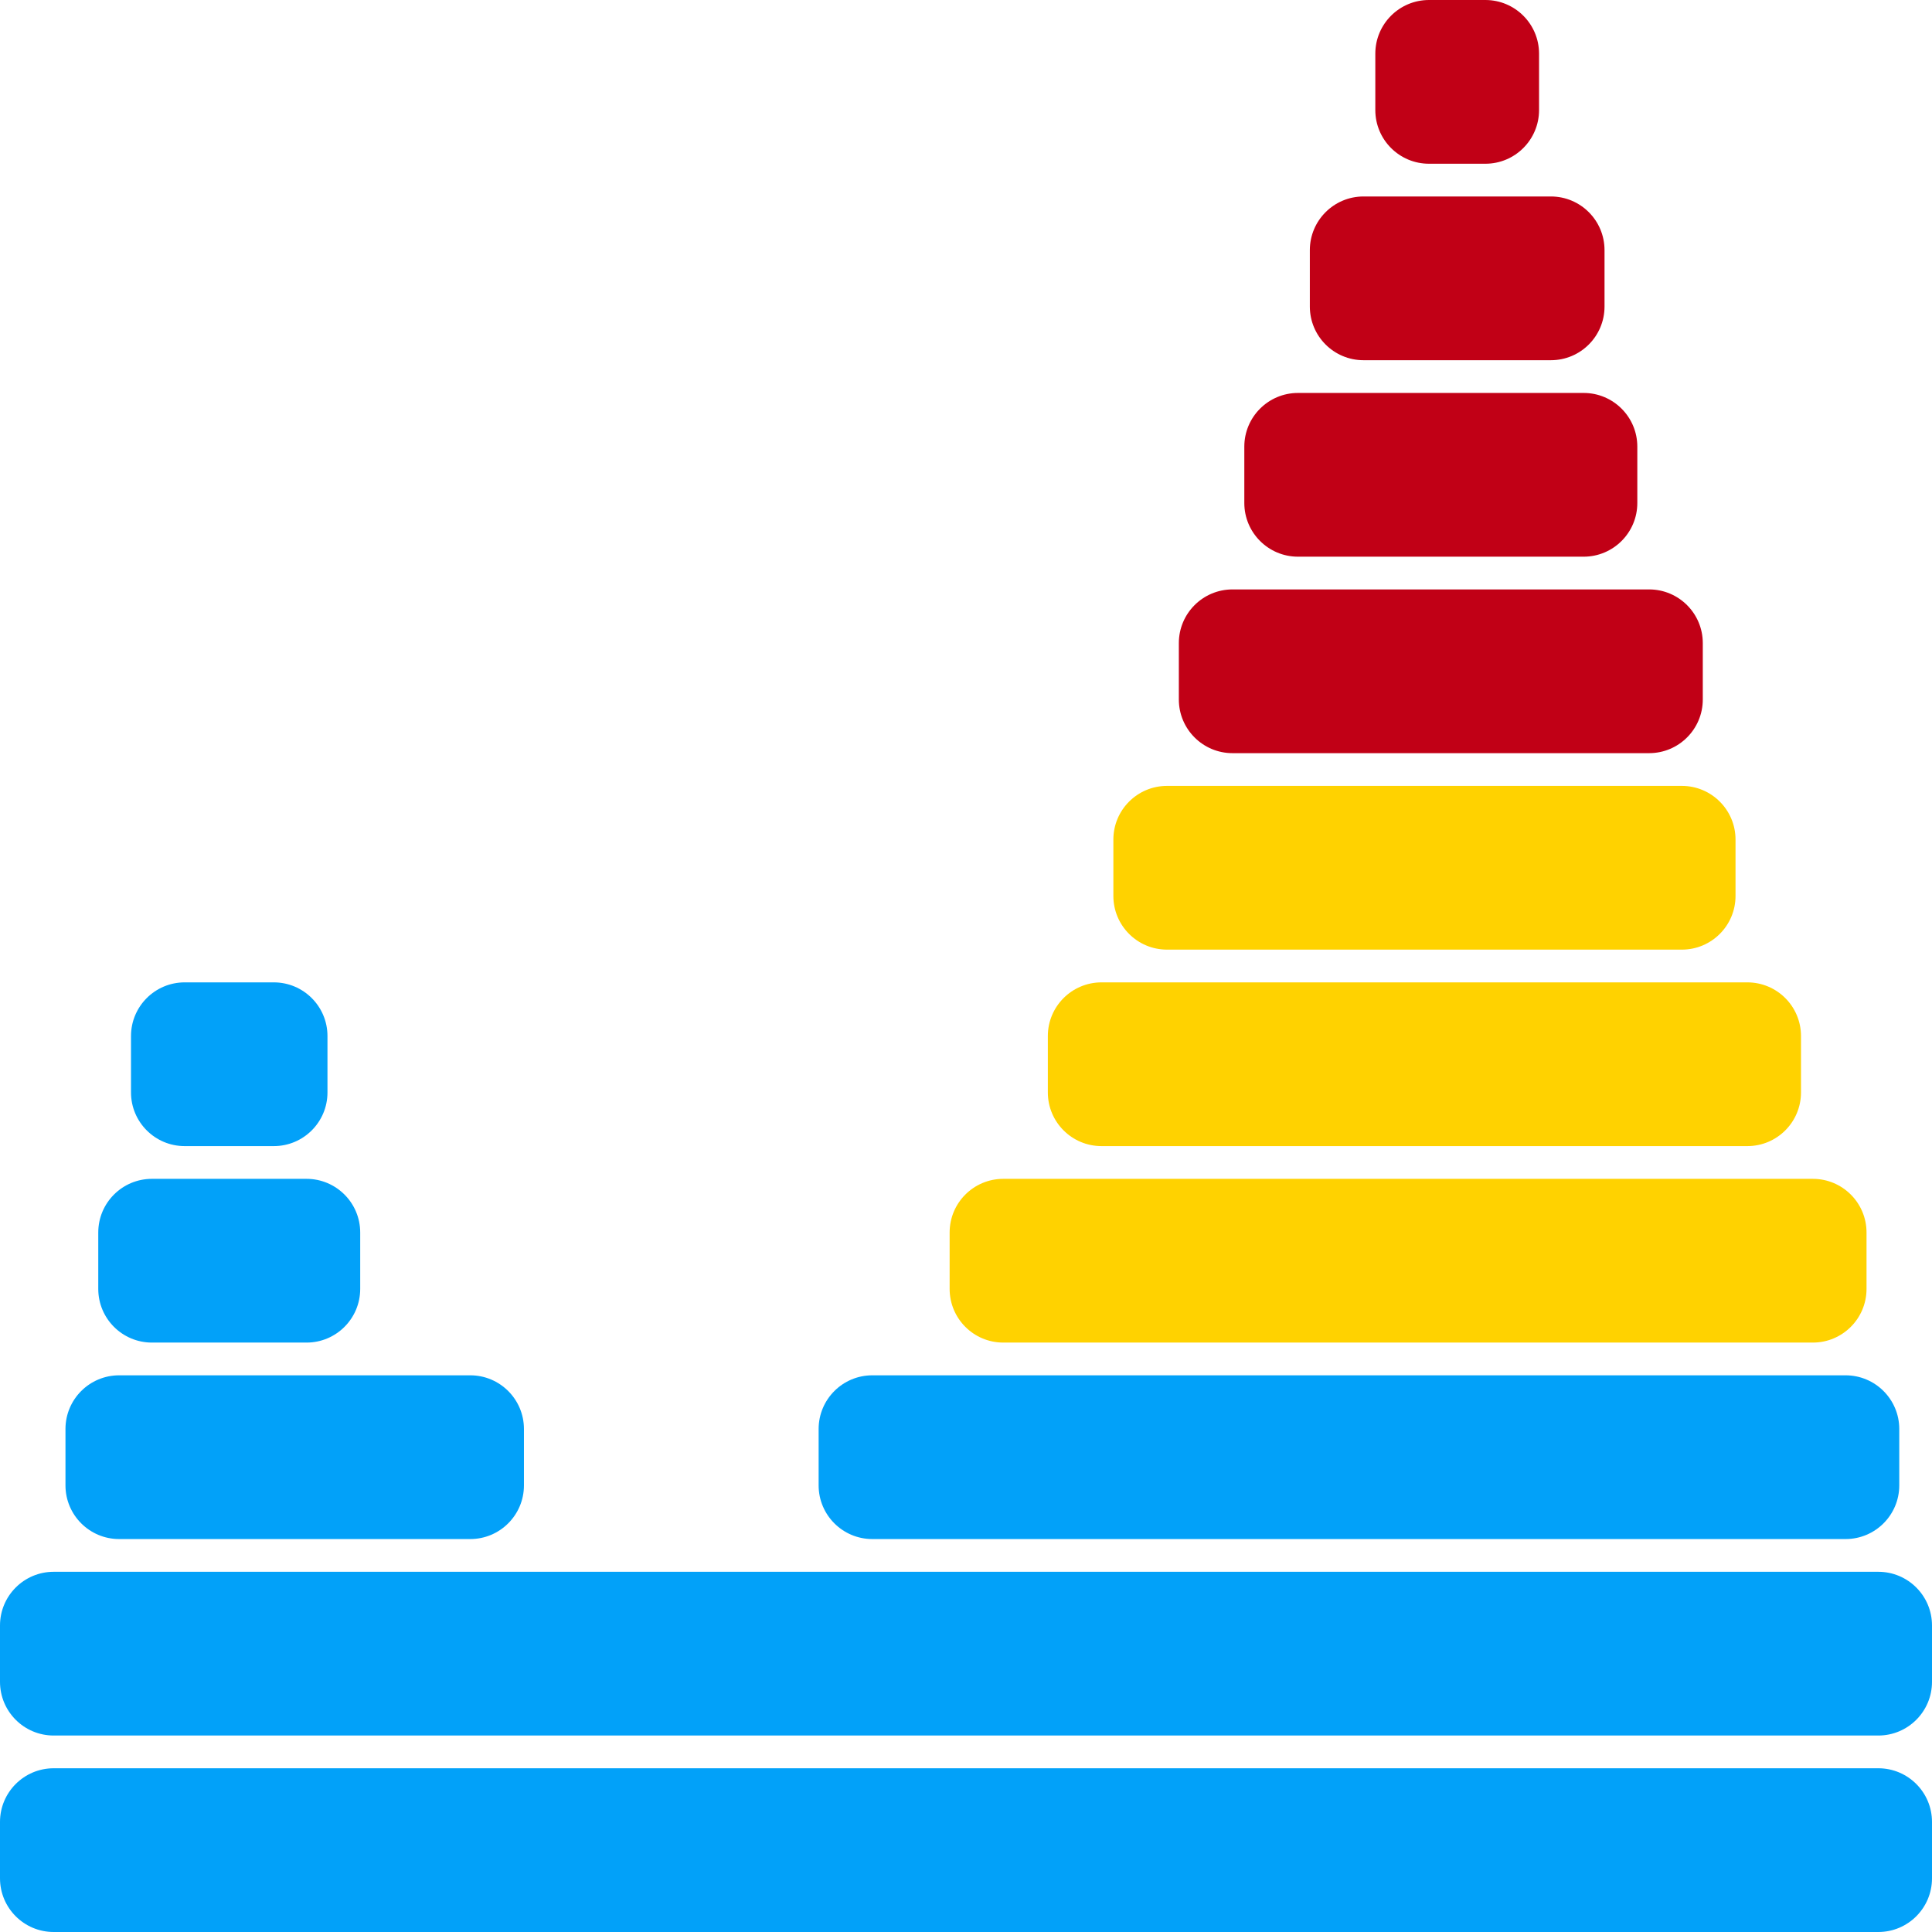 <?xml version="1.0" encoding="UTF-8"?> <svg xmlns="http://www.w3.org/2000/svg" width="36" height="36" viewBox="0 0 36 36" fill="none"><g clip-path="url(#clip0_27319_2551)"><path fill-rule="evenodd" clip-rule="evenodd" d="M0 35C0 35.552 0.448 36 1 36H35C35.552 36 36 35.552 36 35V33.949C36 33.397 35.552 32.949 35 32.949H1C0.448 32.949 0 33.397 0 33.949V35Z" fill="#02A1F9"></path><path fill-rule="evenodd" clip-rule="evenodd" d="M0 31.339C0 31.891 0.448 32.339 1 32.339H35C35.552 32.339 36 31.891 36 31.339V30.288C36 29.736 35.552 29.288 35 29.288H1C0.448 29.288 0 29.736 0 30.288V31.339Z" fill="#02A1F9"></path><path fill-rule="evenodd" clip-rule="evenodd" d="M15.254 27.678C15.254 28.23 15.702 28.678 16.254 28.678H34.39C34.942 28.678 35.39 28.23 35.39 27.678V26.627C35.39 26.075 34.942 25.627 34.39 25.627H16.254C15.702 25.627 15.254 26.075 15.254 26.627V27.678Z" fill="#02A1F9"></path><path fill-rule="evenodd" clip-rule="evenodd" d="M17.695 24.017C17.695 24.569 18.142 25.017 18.695 25.017H33.78C34.332 25.017 34.78 24.569 34.78 24.017V22.966C34.78 22.414 34.332 21.966 33.78 21.966H18.695C18.142 21.966 17.695 22.414 17.695 22.966V24.017Z" fill="#FFD200"></path><path fill-rule="evenodd" clip-rule="evenodd" d="M19.525 20.356C19.525 20.908 19.973 21.356 20.525 21.356H32.559C33.112 21.356 33.559 20.908 33.559 20.356V19.305C33.559 18.753 33.112 18.305 32.559 18.305H20.525C19.973 18.305 19.525 18.753 19.525 19.305V20.356Z" fill="#FFD200"></path><path fill-rule="evenodd" clip-rule="evenodd" d="M20.746 16.695C20.746 17.247 21.193 17.695 21.746 17.695H31.339C31.891 17.695 32.339 17.247 32.339 16.695V15.644C32.339 15.092 31.891 14.644 31.339 14.644H21.746C21.193 14.644 20.746 15.092 20.746 15.644V16.695Z" fill="#FFD200"></path><path fill-rule="evenodd" clip-rule="evenodd" d="M21.966 13.034C21.966 13.586 22.414 14.034 22.966 14.034H30.729C31.281 14.034 31.729 13.586 31.729 13.034V11.983C31.729 11.431 31.281 10.983 30.729 10.983H22.966C22.414 10.983 21.966 11.431 21.966 11.983V13.034Z" fill="#C10016"></path><path fill-rule="evenodd" clip-rule="evenodd" d="M23.186 9.373C23.186 9.925 23.634 10.373 24.186 10.373H29.509C30.061 10.373 30.509 9.925 30.509 9.373V8.322C30.509 7.77 30.061 7.322 29.509 7.322H24.186C23.634 7.322 23.186 7.77 23.186 8.322V9.373Z" fill="#C10016"></path><path fill-rule="evenodd" clip-rule="evenodd" d="M24.407 5.712C24.407 6.264 24.855 6.712 25.407 6.712H28.898C29.451 6.712 29.898 6.264 29.898 5.712V4.661C29.898 4.109 29.451 3.661 28.898 3.661H25.407C24.855 3.661 24.407 4.109 24.407 4.661V5.712Z" fill="#C10016"></path><path fill-rule="evenodd" clip-rule="evenodd" d="M25.627 2.051C25.627 2.603 26.075 3.051 26.627 3.051H27.678C28.23 3.051 28.678 2.603 28.678 2.051V1C28.678 0.448 28.23 0 27.678 0H26.627C26.075 0 25.627 0.448 25.627 1V2.051Z" fill="#C10016"></path><path fill-rule="evenodd" clip-rule="evenodd" d="M1.22 27.678C1.22 28.23 1.668 28.678 2.22 28.678H8.763C9.315 28.678 9.763 28.23 9.763 27.678V26.627C9.763 26.075 9.315 25.627 8.763 25.627H2.22C1.668 25.627 1.22 26.075 1.22 26.627V27.678Z" fill="#02A1F9"></path><path fill-rule="evenodd" clip-rule="evenodd" d="M1.831 24.017C1.831 24.569 2.278 25.017 2.831 25.017H5.712C6.264 25.017 6.712 24.569 6.712 24.017V22.966C6.712 22.414 6.264 21.966 5.712 21.966H2.831C2.278 21.966 1.831 22.414 1.831 22.966V24.017Z" fill="#02A1F9"></path><path fill-rule="evenodd" clip-rule="evenodd" d="M2.441 20.356C2.441 20.908 2.889 21.356 3.441 21.356H5.102C5.654 21.356 6.102 20.908 6.102 20.356V19.305C6.102 18.753 5.654 18.305 5.102 18.305H3.441C2.889 18.305 2.441 18.753 2.441 19.305V20.356Z" fill="#02A1F9"></path></g><defs><clipPath id="clip0_27319_2551"><rect width="36" height="36" fill="white"></rect></clipPath></defs></svg> 